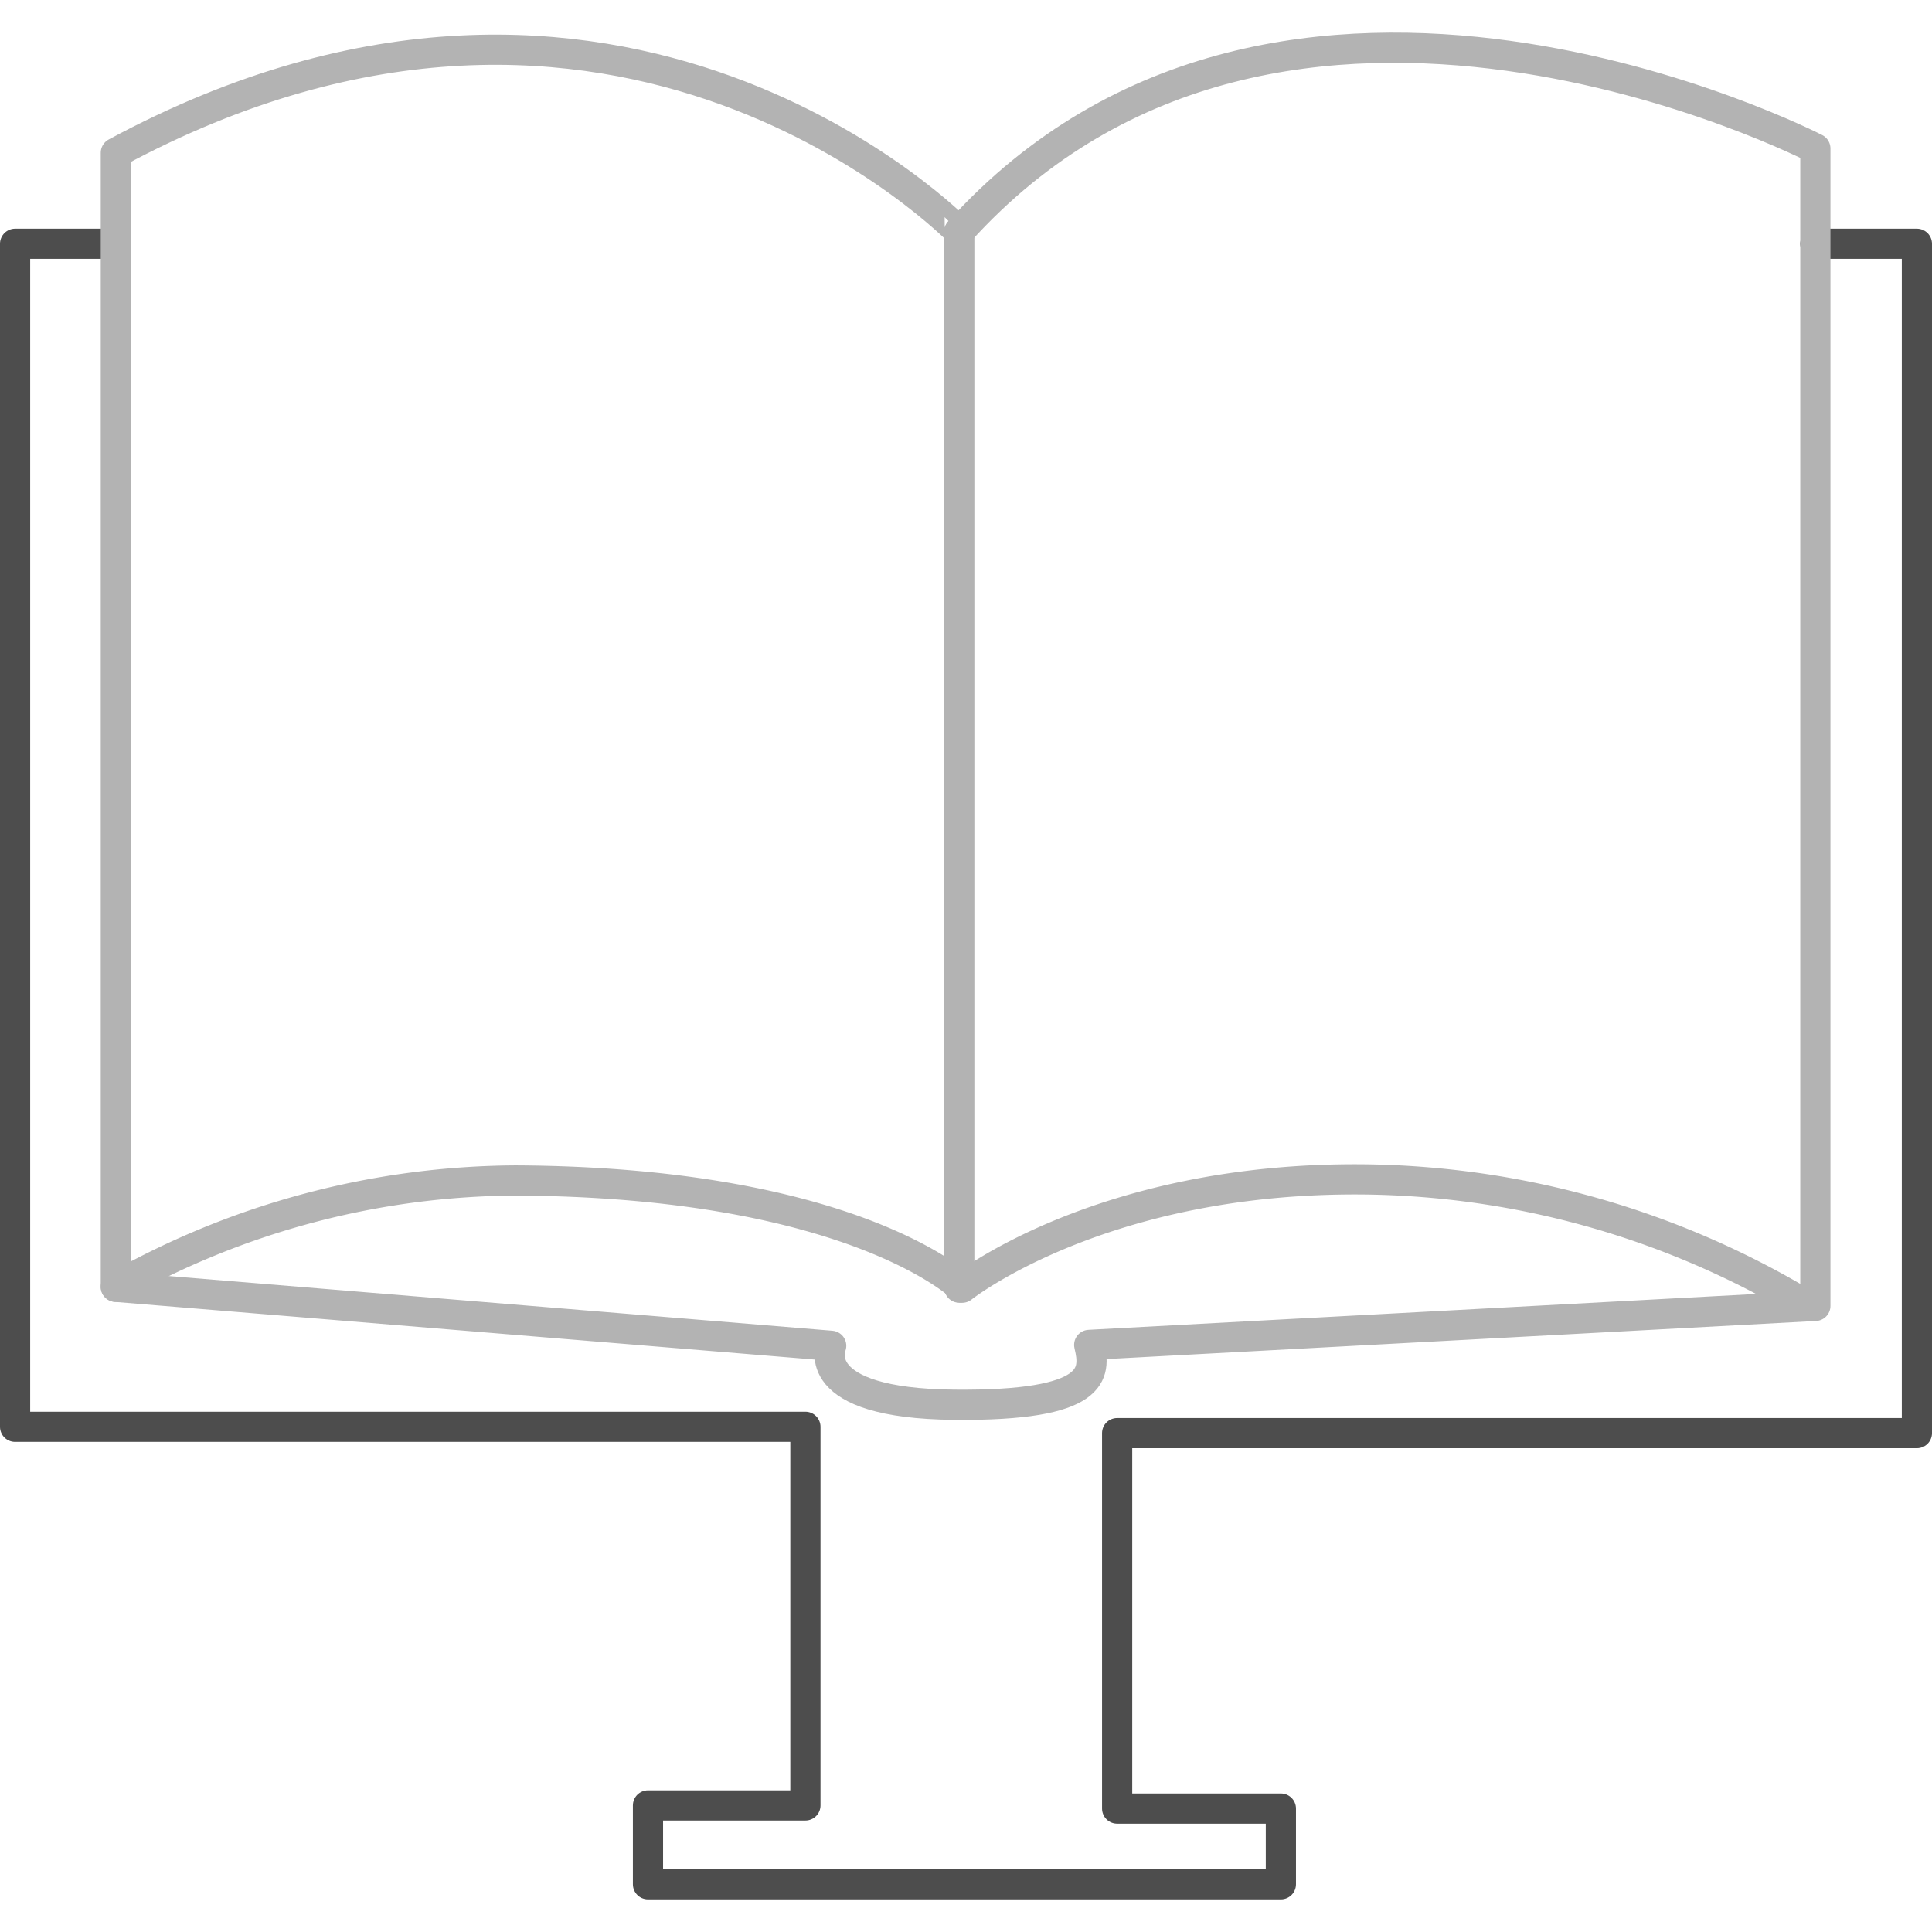 <svg id="Layer_1" data-name="Layer 1" xmlns="http://www.w3.org/2000/svg" viewBox="0 0 48 48">
  <defs>
    <style>
      .cls-1, .cls-2 {
        fill: none;
        stroke-linecap: round;
        stroke-linejoin: round;
        stroke-width: 0.75px;
      }

      .cls-1 {
        stroke: #4d4d4d;
      }

      .cls-2 {
        stroke: #b3b3b3;
      }
    </style>
  </defs>
  <polyline class="cls-1" points="2.8 6.056 0.375 6.056 0.375 35.449 20.01 35.449 20.01 44.856 16.099 44.856 16.099 46.815 31.823 46.815 31.823 44.934 27.755 44.934 27.755 35.606 47.625 35.606 47.625 6.056 45.102 6.056"/>
  <path class="cls-2" d="M2.878,3.796V31.971l17.773,1.465s-.618,1.431,3.059,1.465c3.545.033,3.521-.776,3.351-1.487l18.041-.969V3.689s-13.233-6.828-21.27,2.068C23.833,5.756,15.383-2.946,2.878,3.796Z"/>
  <path class="cls-2" d="M2.878,31.971a20.409,20.409,0,0,1,9.939-2.642c8.394.042,11.088,2.664,11.088,2.664s3.448-2.748,9.955-2.691a21.744,21.744,0,0,1,11.072,3.153"/>
  <line class="cls-2" x1="23.833" y1="5.756" x2="23.833" y2="31.992"/>
</svg>
